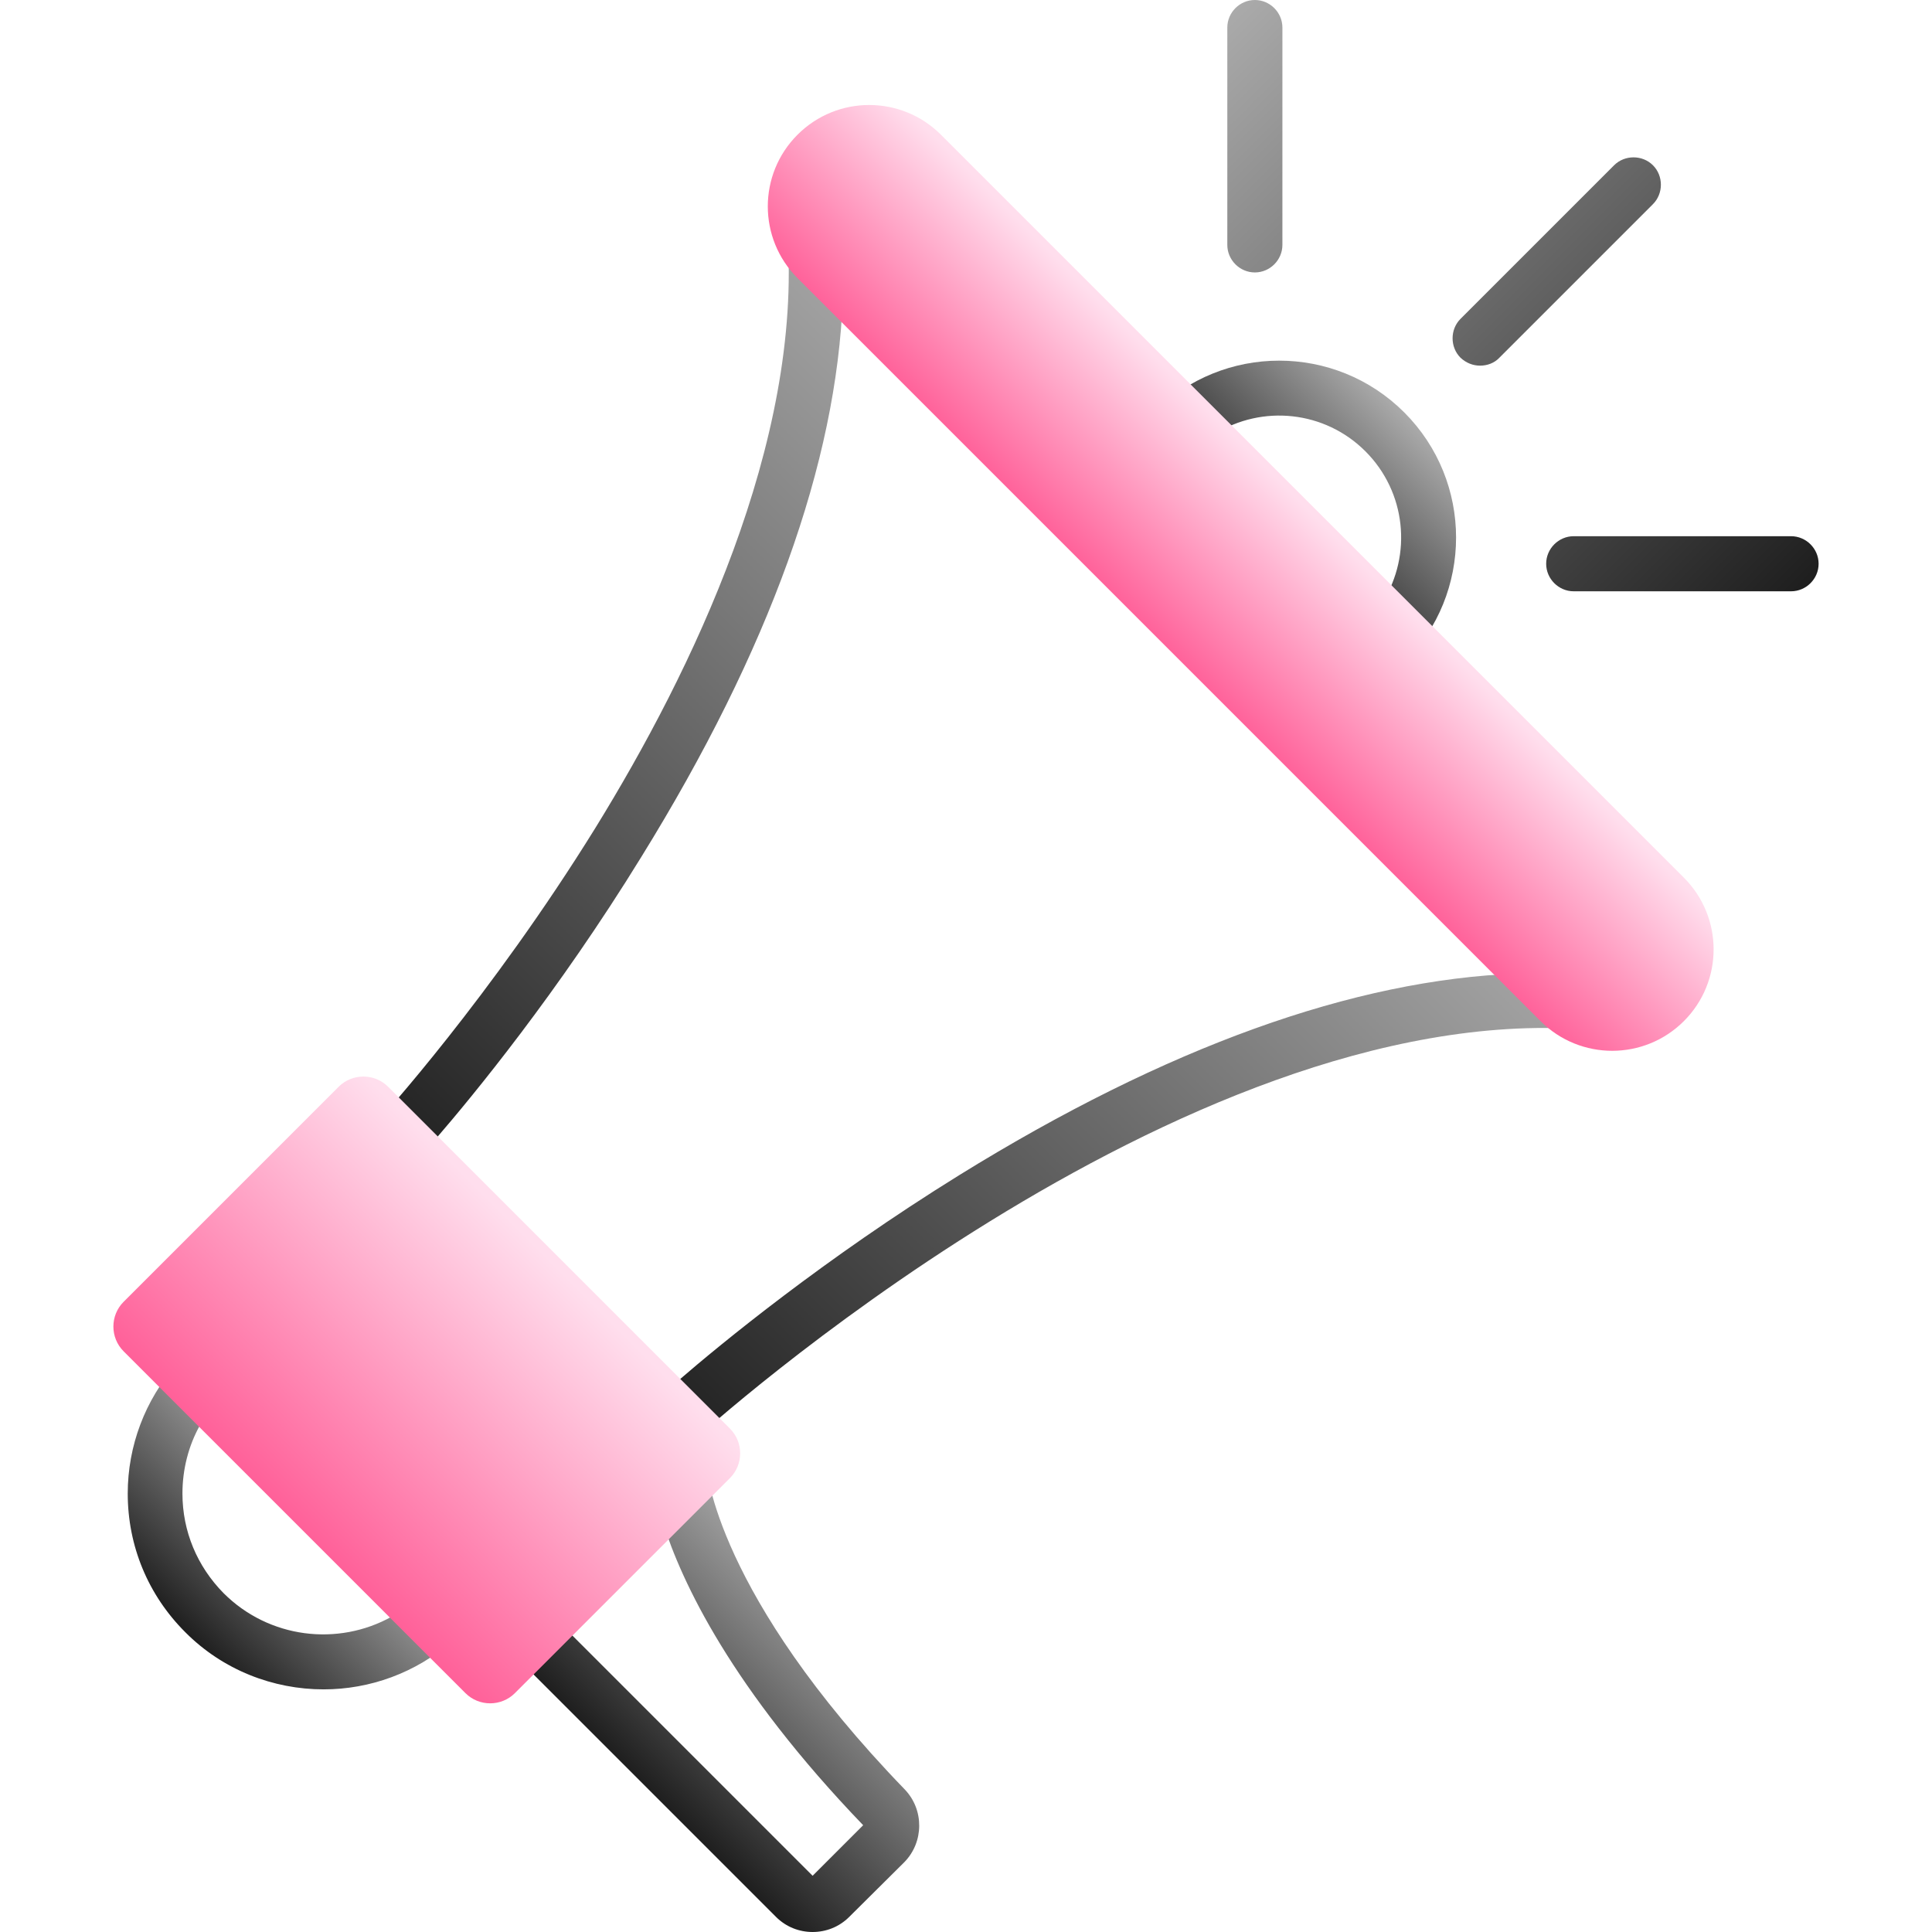 <svg id="Layer_1" enable-background="new 0 0 451.9 512" height="512" viewBox="0 0 451.9 512" width="512" xmlns="http://www.w3.org/2000/svg" xmlns:xlink="http://www.w3.org/1999/xlink"><linearGradient id="lg1"><stop offset="0" stop-color="#1e1e1e"/><stop offset="1" stop-color="#aaa"/></linearGradient><linearGradient id="SVGID_1_" gradientTransform="matrix(.707 -.707 .707 .707 -171.575 2550.139)" gradientUnits="userSpaceOnUse" x1="1757.261" x2="2019.883" xlink:href="#lg1" y1="-1362.709" y2="-1362.709"/><linearGradient id="SVGID_2_" gradientTransform="matrix(.707 -.707 .707 .707 -171.575 2550.139)" gradientUnits="userSpaceOnUse" x1="2035.06" x2="2089.2" xlink:href="#lg1" y1="-1362.707" y2="-1362.707"/><linearGradient id="SVGID_3_" gradientTransform="matrix(.707 -.707 .707 .707 -171.575 2550.139)" gradientUnits="userSpaceOnUse" x1="1689.478" x2="1762.9" xlink:href="#lg1" y1="-1246.547" y2="-1246.547"/><linearGradient id="SVGID_4_" gradientTransform="matrix(.707 -.707 .707 .707 -171.575 2550.139)" gradientUnits="userSpaceOnUse" x1="1632.094" x2="1688.389" xlink:href="#lg1" y1="-1362.706" y2="-1362.706"/><linearGradient id="lg2"><stop offset="0" stop-color="#ffdeed"/><stop offset="1" stop-color="#ff5994"/></linearGradient><linearGradient id="SVGID_5_" gradientUnits="userSpaceOnUse" x1="316.664" x2="276.849" xlink:href="#lg2" y1="135.229" y2="175.044"/><linearGradient id="SVGID_6_" gradientUnits="userSpaceOnUse" x1="116.611" x2="44.031" xlink:href="#lg2" y1="334.793" y2="407.373"/><linearGradient id="SVGID_7_" gradientTransform="matrix(.707 -.707 .707 .707 -171.575 2550.139)" gradientUnits="userSpaceOnUse" x1="2133.719" x2="2133.719" xlink:href="#lg1" y1="-1254.579" y2="-1470.145"/><g><path d="m149.5 383.1c-1.9 0-3.7-.7-5.2-2.1l-73.8-74c-2.8-2.8-2.9-7.2-.2-10.1.3-.3 29.6-32.5 57.5-77.6 25.4-41.2 54.9-102 50.8-157.6-.2-3 1.5-5.9 4.2-7.2 2.8-1.3 6-.7 8.2 1.5l204.5 204.4c2.2 2.2 2.7 5.4 1.5 8.2-1.3 2.8-4.1 4.4-7.2 4.2-107.3-7.8-234.1 107.2-235.4 108.4-1.4 1.2-3.1 1.9-4.9 1.9zm-63.9-81.5 64.2 64.2c11-9.5 38.4-32.1 74.4-54.4 54.8-33.9 104.5-51.8 148.1-53.4l-179-179c-1.6 43.6-19.5 93.3-53.4 148.1-22.2 36.1-44.8 63.5-54.3 74.5z" fill="url(#SVGID_1_)"/><path d="m337 177.7c-1.9 0-3.8-.8-5.2-2.1l-56-56c-2.8-2.8-2.8-7.5 0-10.3 18.3-18.3 48-18.3 66.3 0s18.3 48 0 66.3c-1.3 1.3-3.2 2.1-5.1 2.1zm-45.1-62.7 44.5 44.5c7.8-12.5 6.2-29.1-4.6-39.9s-27.4-12.4-39.9-4.6z" fill="url(#SVGID_2_)"/><path d="m185.3 512c-3.5 0-7-1.3-9.7-4l-72.4-72.4c-2.8-2.8-2.8-7.5 0-10.3l41.6-41.6c2.1-2.1 5.1-2.7 7.8-1.6s4.5 3.6 4.6 6.5c0 .7 2.5 33.9 52.5 85.6 5.2 5.4 5.1 14-.1 19.3l-14.6 14.5c-2.7 2.7-6.2 4-9.7 4zm-66.7-81.6 66.7 66.7 13.4-13.4c-34.9-36.3-48.1-64.4-53.1-80.3z" fill="url(#SVGID_3_)"/><path d="m55.7 447.7c-13.3 0-26.7-5.1-36.7-15.2-9.8-9.8-15.2-22.8-15.2-36.7 0-12.6 4.6-24.8 12.9-34.2 1.3-1.5 3.2-2.4 5.2-2.5s4 .7 5.4 2.1l63 63c1.4 1.4 2.2 3.4 2.1 5.4s-1 3.9-2.5 5.2c-9.8 8.6-22 12.9-34.2 12.9zm-32.7-70.1c-3.1 5.5-4.7 11.8-4.7 18.2 0 10 3.9 19.3 10.9 26.4 12 12 30.3 14.2 44.6 6.2z" fill="url(#SVGID_4_)"/><path d="m416.2 270.6c-10.5 10.5-27.5 10.5-38 0l-196.9-196.9c-10.5-10.5-10.5-27.5 0-38 10.5-10.5 27.5-10.5 38 0l196.9 196.9c10.5 10.5 10.5 27.5 0 38z" fill="url(#SVGID_5_)"/><path d="m163.4 391.7-57 57c-3.6 3.6-9.5 3.6-13.1 0l-90.6-90.6c-3.6-3.6-3.6-9.5 0-13.1l57-57c3.6-3.6 9.5-3.6 13.1 0l90.6 90.6c3.6 3.6 3.6 9.5 0 13.1z" fill="url(#SVGID_6_)"/><path d="m444.6 156.7h-57.6c-4 0-7.3-3.3-7.3-7.3s3.3-7.3 7.3-7.3h57.6c4 0 7.3 3.3 7.3 7.3s-3.3 7.3-7.3 7.3zm-82.4-59.8c-1.9 0-3.7-.7-5.2-2.1-2.8-2.8-2.8-7.5 0-10.3l40.7-40.7c2.8-2.8 7.5-2.8 10.3 0s2.8 7.5 0 10.3l-40.7 40.7c-1.3 1.4-3.2 2.1-5.1 2.1zm-59.7-24.7c-4 0-7.3-3.3-7.3-7.3v-57.6c0-4 3.3-7.3 7.3-7.3s7.3 3.3 7.3 7.3v57.6c0 4-3.3 7.3-7.3 7.3z" fill="url(#SVGID_7_)"/></g></svg>